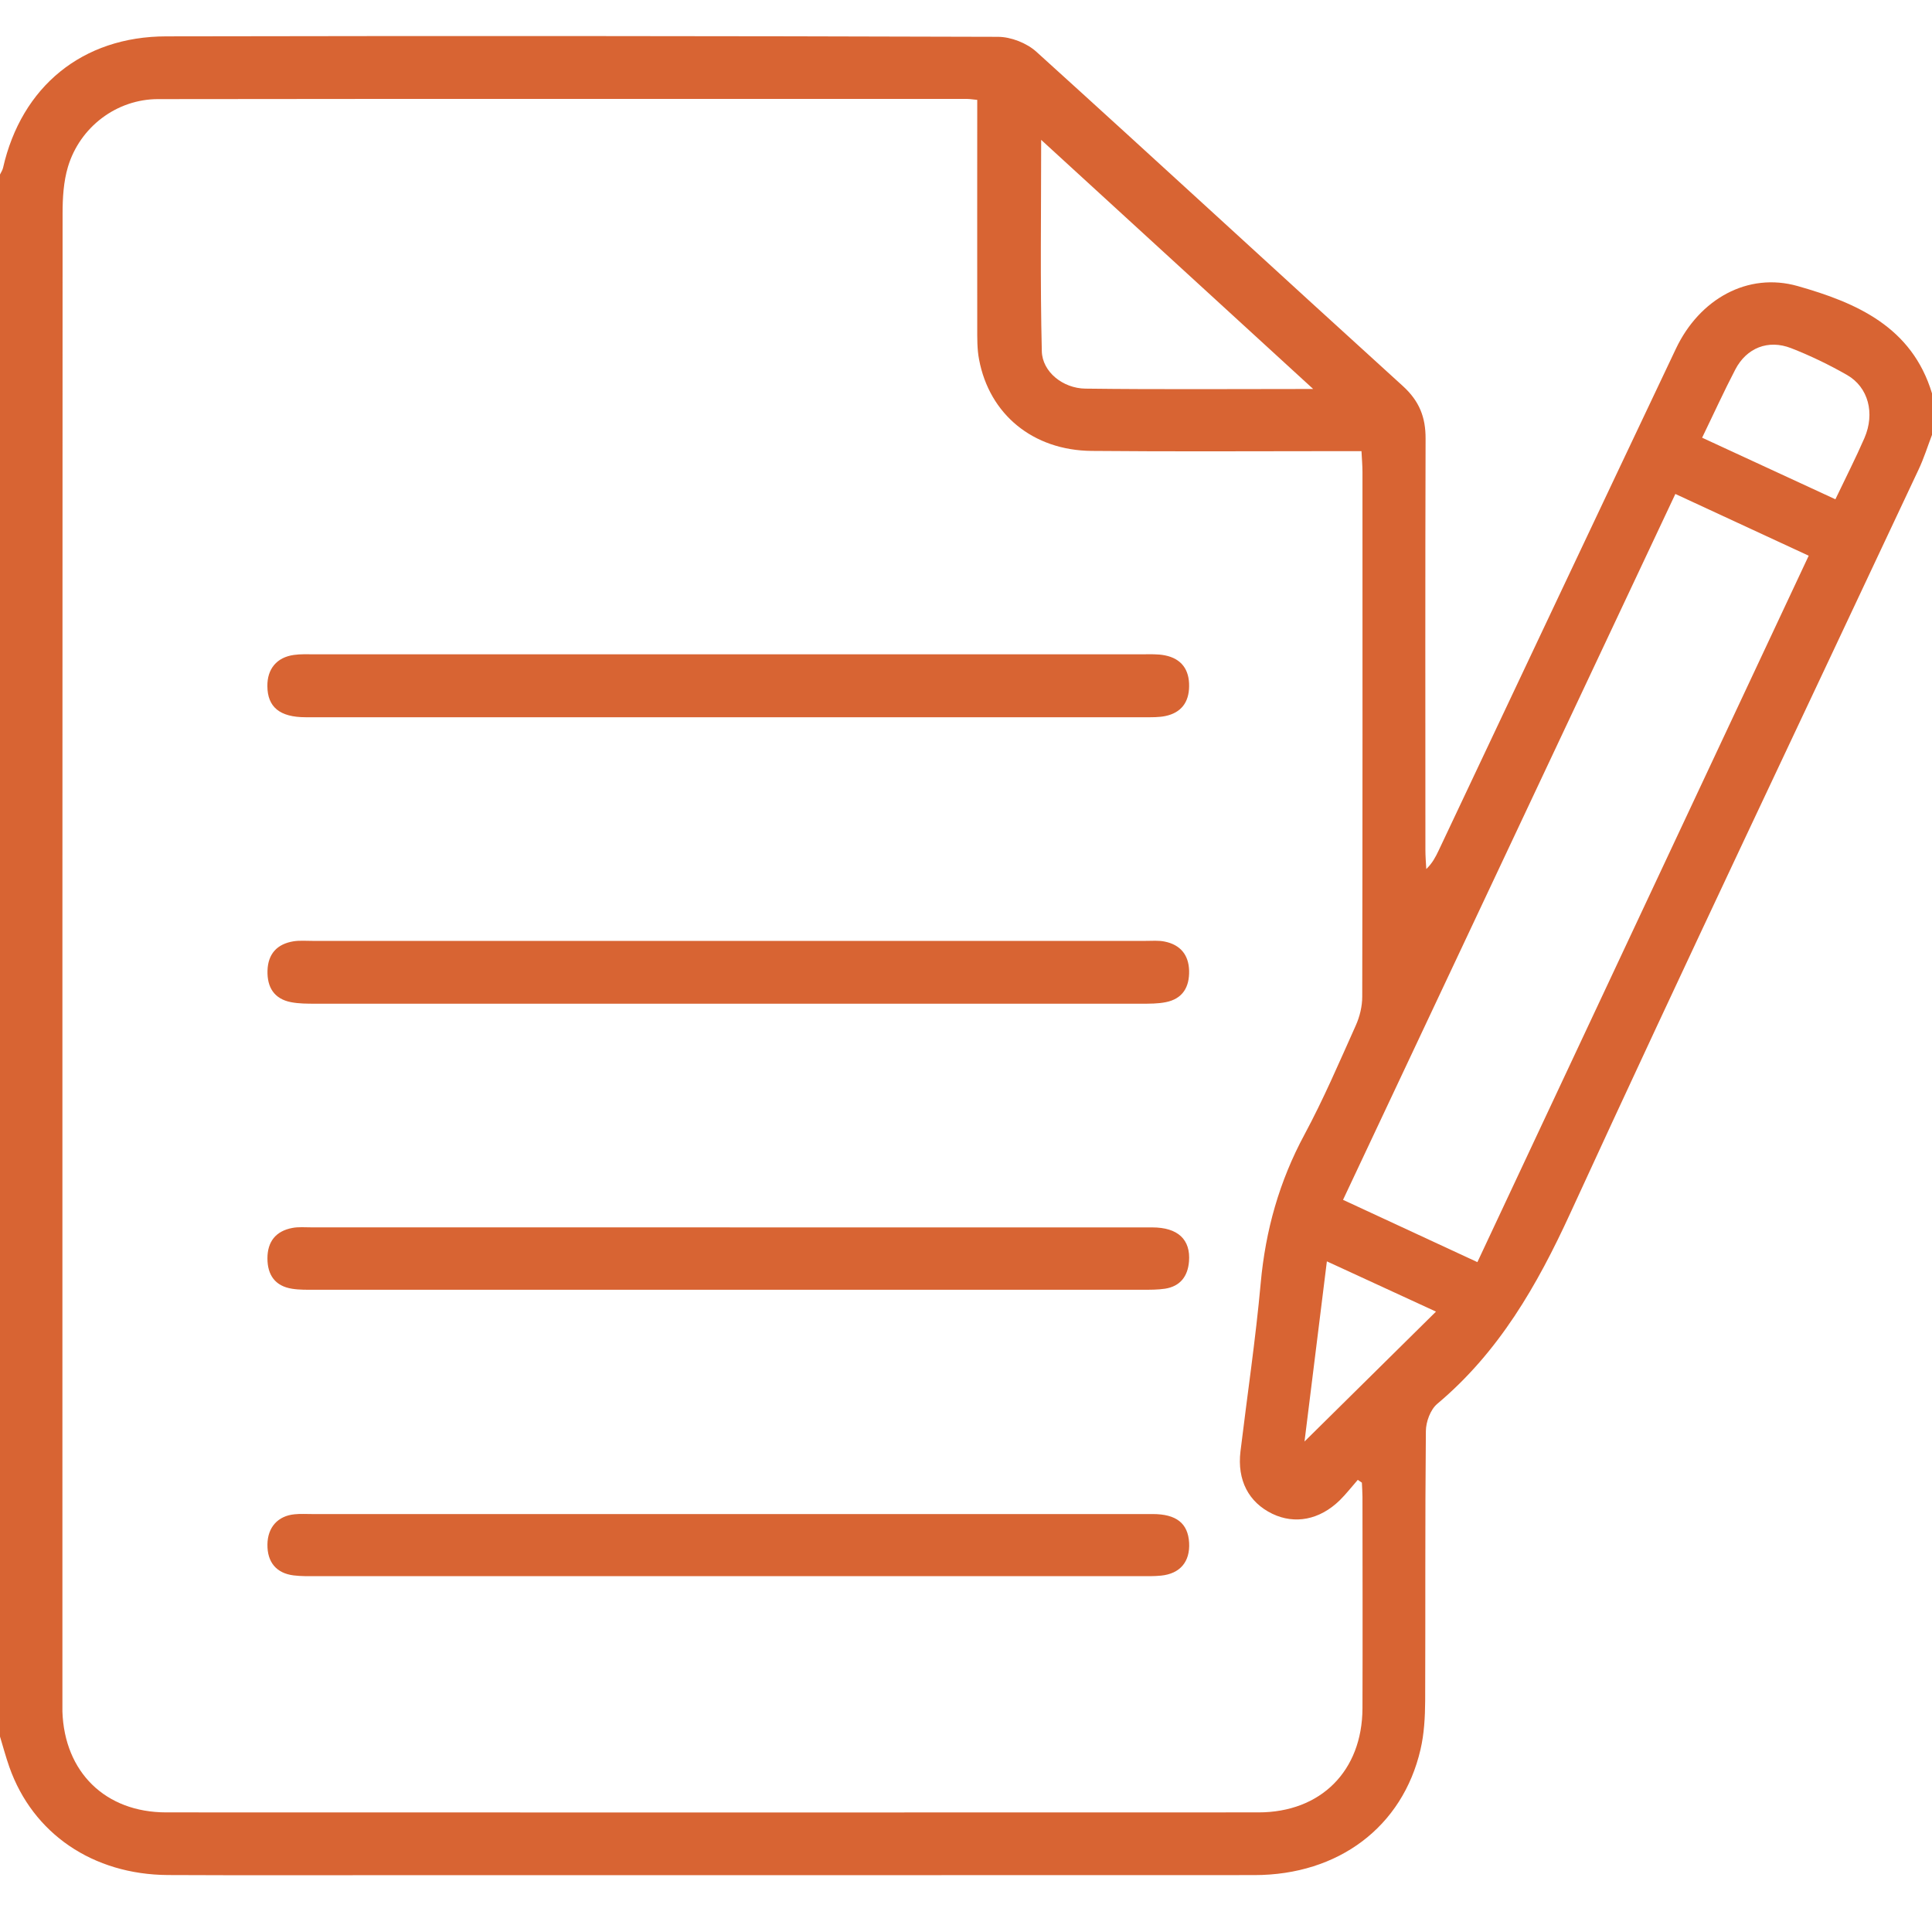 <?xml version="1.0" encoding="UTF-8"?> <svg xmlns="http://www.w3.org/2000/svg" width="33" height="33" viewBox="0 0 33 33" fill="none"><path d="M0 29.666C0 20.771 0 11.876 0 2.981C0.018 2.943 0.043 2.907 0.052 2.867C0.367 1.48 1.406 0.623 2.839 0.621C7.574 0.612 12.31 0.614 17.045 0.629C17.267 0.629 17.538 0.735 17.703 0.885C19.797 2.78 21.871 4.696 23.962 6.594C24.244 6.851 24.352 7.127 24.35 7.495C24.343 9.836 24.346 12.177 24.347 14.518C24.347 14.626 24.356 14.734 24.362 14.844C24.468 14.741 24.52 14.638 24.57 14.534C25.921 11.675 27.27 8.814 28.626 5.956C29.029 5.106 29.854 4.645 30.705 4.886C31.707 5.17 32.657 5.581 33 6.719V7.428C32.924 7.627 32.861 7.83 32.77 8.022C30.785 12.253 28.773 16.474 26.822 20.722C26.254 21.959 25.602 23.095 24.549 23.979C24.433 24.077 24.355 24.287 24.355 24.446C24.34 25.982 24.349 27.518 24.343 29.053C24.341 29.331 24.326 29.615 24.263 29.884C23.957 31.203 22.864 32.027 21.426 32.028C16.658 32.03 11.891 32.029 7.123 32.029C5.706 32.029 4.288 32.034 2.871 32.027C1.585 32.02 0.561 31.319 0.16 30.183C0.1 30.012 0.053 29.838 0.001 29.665L0 29.666ZM16.692 1.706C16.607 1.698 16.565 1.69 16.523 1.69C11.915 1.69 7.307 1.687 2.699 1.693C1.994 1.693 1.364 2.168 1.16 2.852C1.085 3.104 1.069 3.38 1.069 3.646C1.065 12.101 1.066 20.554 1.066 29.009C1.066 29.083 1.065 29.159 1.066 29.234C1.101 30.271 1.8 30.956 2.837 30.957C9.056 30.959 15.275 30.959 21.495 30.957C22.561 30.957 23.268 30.249 23.272 29.179C23.276 27.976 23.273 26.773 23.272 25.569C23.272 25.488 23.265 25.406 23.262 25.325L23.192 25.277C23.089 25.394 22.993 25.519 22.882 25.628C22.539 25.961 22.117 26.041 21.733 25.857C21.326 25.66 21.13 25.282 21.188 24.792C21.304 23.833 21.447 22.876 21.534 21.915C21.616 21.014 21.852 20.176 22.282 19.378C22.607 18.774 22.877 18.141 23.158 17.515C23.226 17.364 23.268 17.188 23.268 17.024C23.274 14.037 23.273 11.051 23.272 8.065C23.272 7.952 23.262 7.84 23.255 7.706C23.091 7.706 22.964 7.706 22.836 7.706C21.44 7.706 20.043 7.715 18.647 7.702C17.644 7.693 16.899 7.078 16.723 6.139C16.689 5.961 16.692 5.775 16.692 5.593C16.69 4.306 16.692 3.019 16.692 1.705V1.706ZM28.616 8.438C26.713 12.48 24.83 16.48 22.94 20.494C23.72 20.856 24.466 21.201 25.235 21.558C27.125 17.53 29.006 13.519 30.894 9.492C30.119 9.133 29.383 8.793 28.616 8.437V8.438ZM22.43 6.644C20.845 5.193 19.332 3.807 17.784 2.389C17.784 3.63 17.766 4.816 17.795 6C17.804 6.352 18.156 6.633 18.538 6.638C19.8 6.654 21.062 6.644 22.43 6.644ZM29.073 7.476C29.847 7.834 30.592 8.178 31.35 8.528C31.526 8.159 31.697 7.825 31.846 7.482C32.029 7.059 31.913 6.614 31.549 6.405C31.243 6.23 30.922 6.075 30.594 5.947C30.202 5.794 29.832 5.942 29.64 6.312C29.447 6.682 29.274 7.063 29.073 7.477V7.476ZM24.527 22.403C23.924 22.125 23.312 21.843 22.664 21.545C22.531 22.614 22.406 23.622 22.282 24.622C23.038 23.874 23.775 23.147 24.527 22.404V22.403Z" fill="#D86433"></path><path d="M12.454 16.071C14.827 16.071 17.2 16.071 19.573 16.071C19.68 16.071 19.791 16.061 19.895 16.083C20.159 16.137 20.303 16.307 20.311 16.579C20.318 16.86 20.201 17.061 19.912 17.118C19.777 17.145 19.634 17.144 19.496 17.144C14.792 17.145 10.09 17.145 5.387 17.144C5.247 17.144 5.106 17.144 4.971 17.118C4.682 17.062 4.562 16.863 4.569 16.582C4.577 16.293 4.732 16.124 5.014 16.078C5.118 16.062 5.228 16.071 5.335 16.071C7.708 16.071 10.081 16.071 12.454 16.071Z" fill="#D86433"></path><path d="M12.404 12.251C10.01 12.251 7.615 12.252 5.221 12.251C4.777 12.251 4.569 12.076 4.567 11.719C4.564 11.426 4.727 11.228 5.018 11.187C5.134 11.17 5.253 11.176 5.372 11.176C10.086 11.176 14.799 11.176 19.513 11.176C19.642 11.176 19.773 11.169 19.898 11.194C20.18 11.25 20.316 11.438 20.311 11.724C20.308 11.995 20.176 12.173 19.908 12.23C19.794 12.254 19.674 12.251 19.556 12.251C17.172 12.252 14.788 12.251 12.405 12.251H12.404Z" fill="#D86433"></path><path d="M12.466 20.965C14.871 20.965 17.276 20.964 19.681 20.965C20.119 20.965 20.339 21.172 20.309 21.547C20.288 21.802 20.159 21.971 19.9 22.012C19.773 22.031 19.643 22.03 19.515 22.03C14.801 22.031 10.088 22.031 5.375 22.03C5.246 22.03 5.116 22.033 4.99 22.013C4.699 21.968 4.568 21.777 4.568 21.494C4.568 21.208 4.711 21.027 4.994 20.974C5.098 20.954 5.208 20.964 5.315 20.964C7.699 20.964 10.082 20.964 12.466 20.964V20.965Z" fill="#D86433"></path><path d="M12.472 25.861C14.877 25.861 17.282 25.861 19.687 25.861C20.094 25.861 20.292 26.02 20.311 26.351C20.329 26.675 20.157 26.881 19.83 26.913C19.713 26.925 19.595 26.922 19.476 26.922C14.785 26.922 10.093 26.922 5.401 26.922C5.272 26.922 5.143 26.925 5.015 26.909C4.72 26.872 4.564 26.683 4.568 26.381C4.571 26.089 4.745 25.892 5.032 25.865C5.128 25.855 5.226 25.861 5.322 25.861C7.705 25.861 10.089 25.861 12.472 25.861Z" fill="#D86433"></path></svg> 